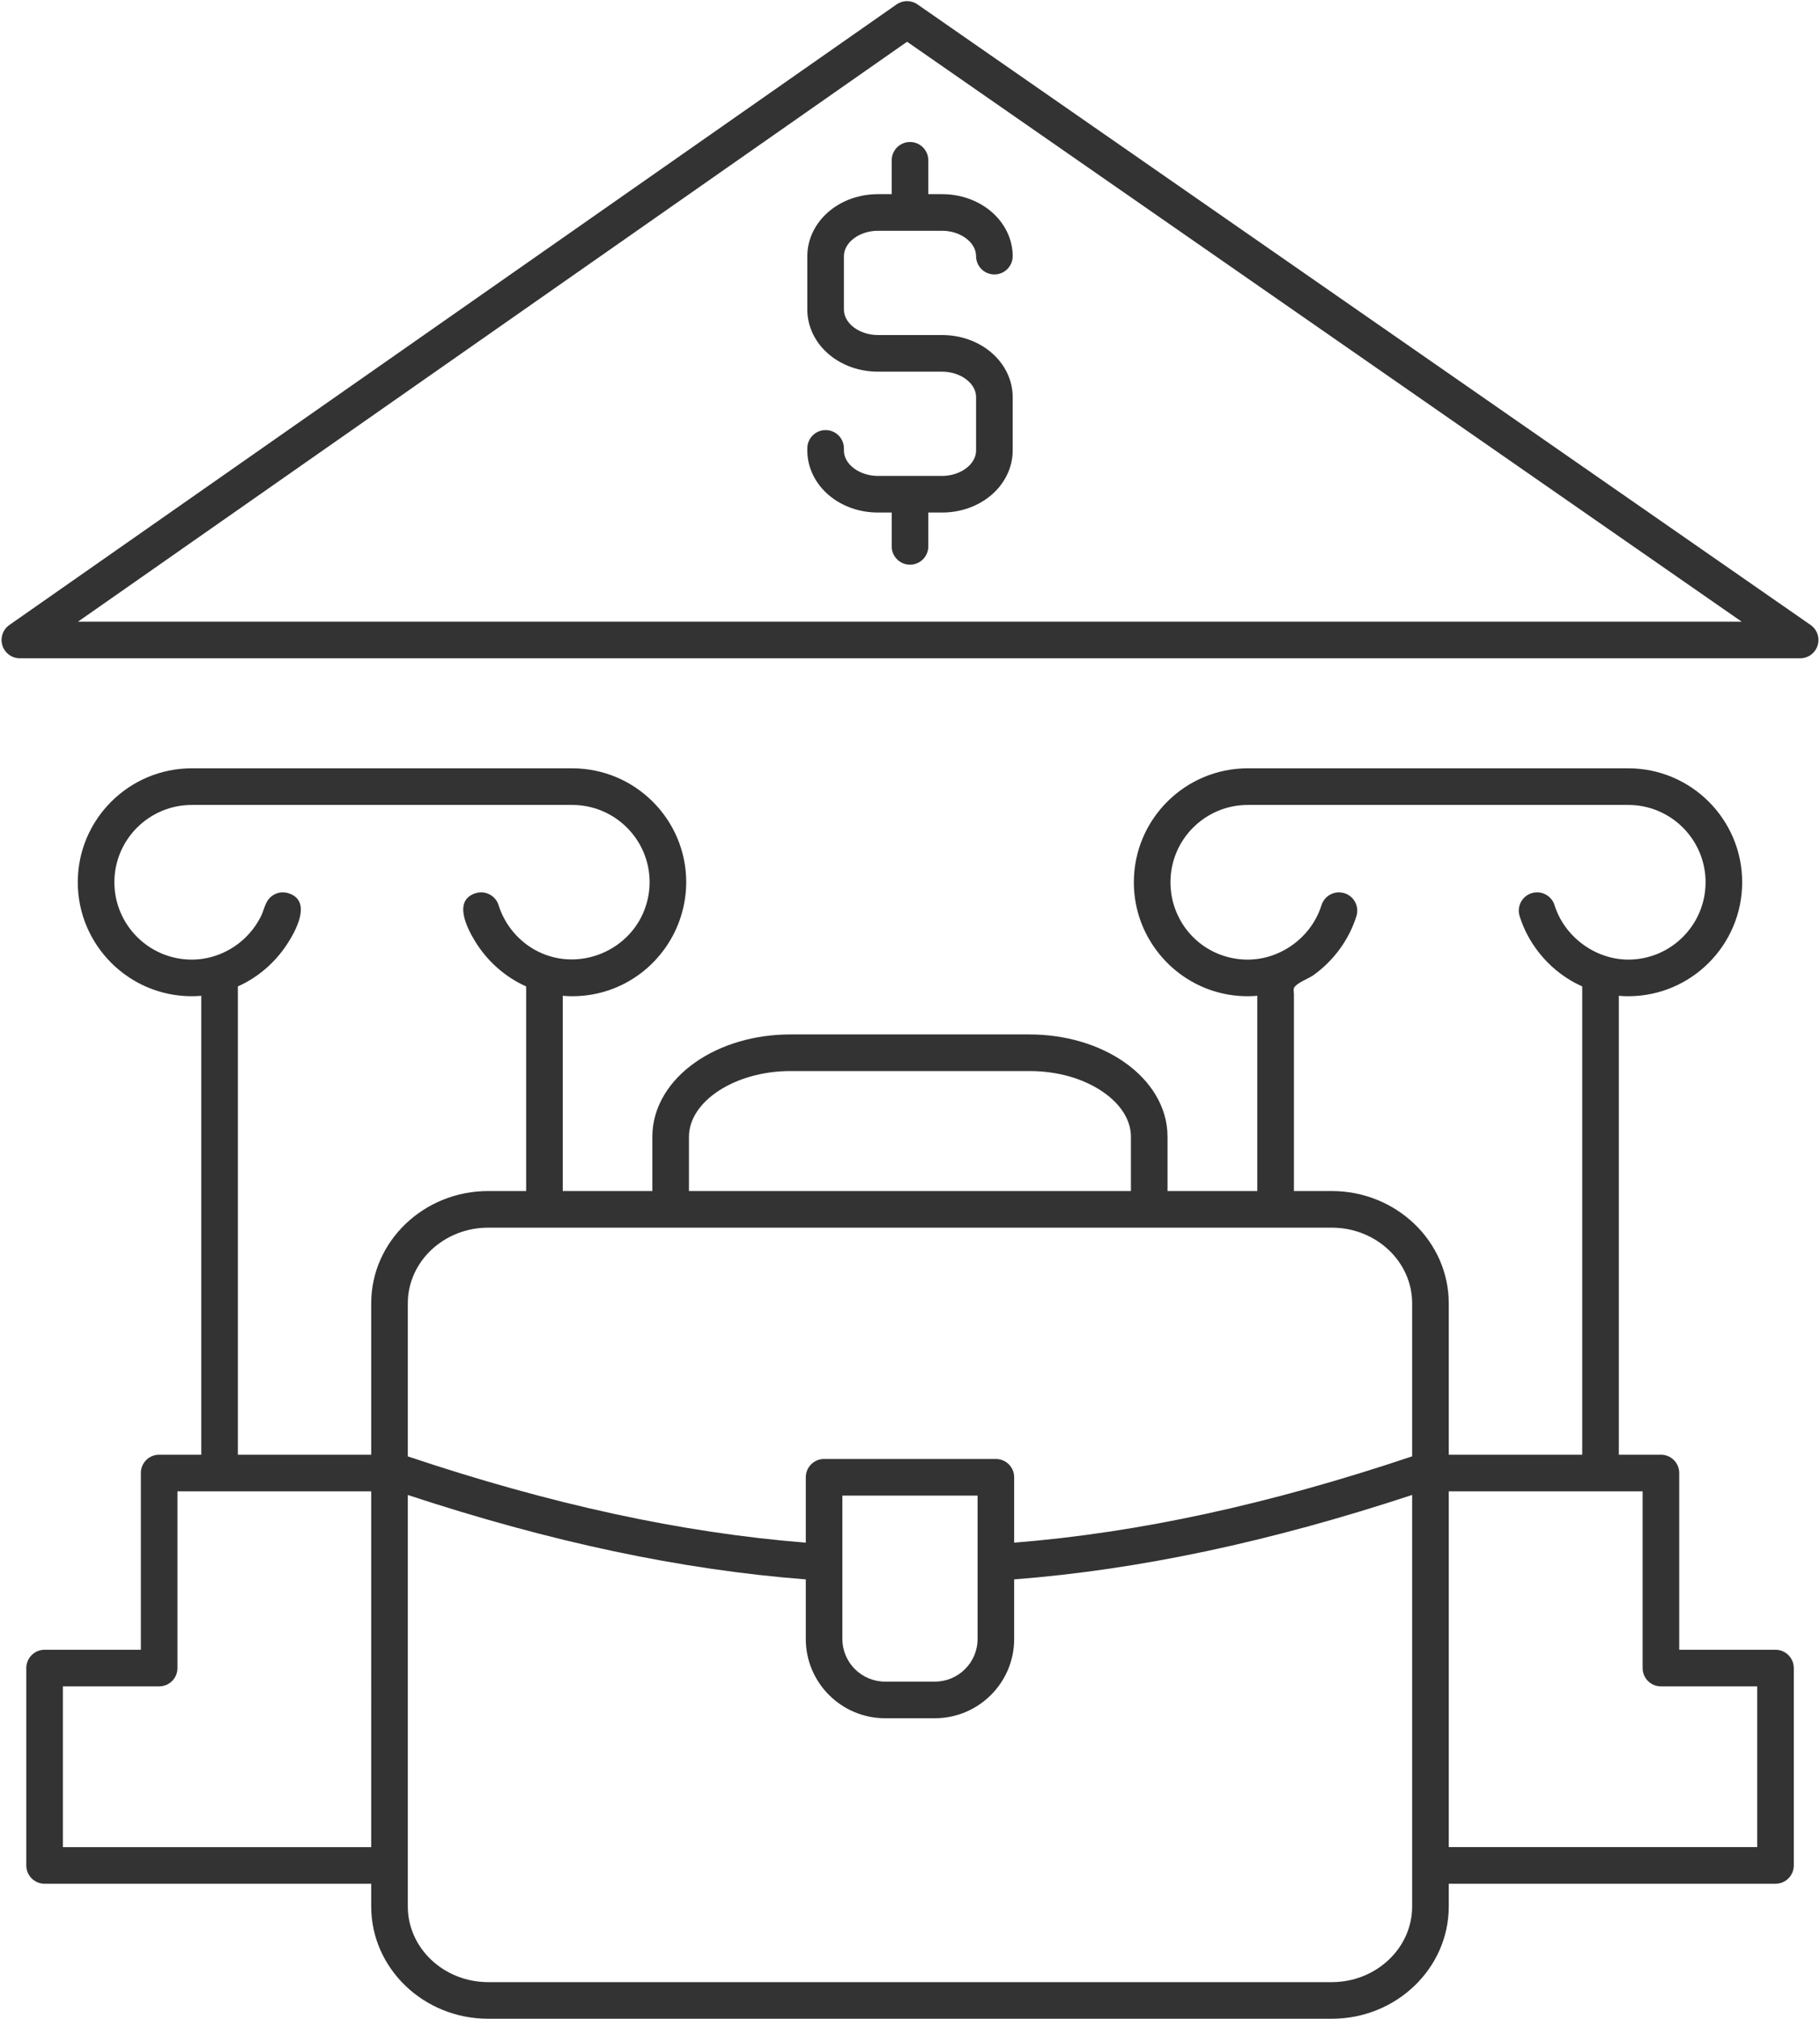 <?xml version="1.0" encoding="UTF-8"?><svg xmlns="http://www.w3.org/2000/svg" xmlns:xlink="http://www.w3.org/1999/xlink" height="3069.9" preserveAspectRatio="xMidYMid meet" version="1.0" viewBox="615.5 464.2 2769.0 3069.9" width="2769.0" zoomAndPan="magnify"><g fill="#333" id="change1_1"><path d="M3316.773,2972.96h-146.456v-268.78c0-15.377-12.466-27.844-27.843-27.844h-64.041v-697.841 c4.86,0.426,9.69,0.645,14.477,0.645c95.496,0,173.187-77.773,173.188-173.367c0-95.496-77.692-173.187-173.187-173.187h-579.14 c-95.495,0-173.186,77.691-173.186,173.187c0,17.634,2.608,34.966,7.749,51.504c10.722,34.547,32.665,65.579,61.788,87.379 c30.138,22.56,65.98,34.485,103.648,34.485c4.848,0,9.742-0.246,14.664-0.682v296.933h-136.632v-82.531 c0-22.376-6.172-43.941-18.344-64.096c-11.204-18.552-26.996-35.046-46.938-49.025c-39.097-27.406-90.559-42.499-144.906-42.499 h-363.592c-54.271,0-105.679,15.095-144.754,42.504c-19.931,13.98-35.714,30.473-46.913,49.023 c-12.168,20.155-18.338,41.719-18.338,64.093v82.531h-136.329v-296.908c4.879,0.433,9.711,0.656,14.48,0.656 c37.742,0,73.61-11.928,103.727-34.492c29.066-21.778,50.982-52.807,61.706-87.363c5.266-16.949,7.936-34.281,7.936-51.513 c0-95.496-77.773-173.187-173.37-173.187H907.211c-95.598,0-173.372,77.691-173.372,173.187 c0,95.596,77.774,173.368,173.372,173.368c4.769,0,9.6-0.223,14.479-0.656v697.853h-64.04c-15.377,0-27.843,12.467-27.843,27.844 v268.78H683.352c-15.377,0-27.843,12.466-27.843,27.844v300.149c0,15.377,12.466,27.844,27.843,27.844h496.91v34.526 c0,94.165,79.855,170.773,178.011,170.773h1283.391c98.156,0,178.012-76.608,178.012-170.773v-34.526h497.096 c15.377,0,27.843-12.466,27.845-27.845v-300.149C3344.617,2985.426,3332.15,2972.96,3316.773,2972.96z M1663.703,2192.862 c0-54.17,70.669-99.934,154.318-99.934h363.592c43.014,0,83.125,11.511,112.943,32.412c26.799,18.786,41.558,42.765,41.558,67.522 v82.531h-672.411V2192.862z M1180.262,3273.111H711.195v-244.462H857.65c15.377,0,27.843-12.467,27.843-27.844v-268.78h294.769 V3273.111z M1180.262,2446.165v230.172H977.377v-712.091c0.048-0.021,0.096-0.045,0.144-0.066 c29.941-13.363,55.739-35.571,73.889-62.832c13.304-19.982,40.08-67.266,2.749-78.906c-10.484-3.267-21.436-0.023-28.511,7.44 c-6.961,7.344-8.662,18.72-13.081,27.642c-4.653,9.395-10.6,18.143-17.55,25.989c-22.192,25.048-54.247,39.941-87.804,39.941 c-64.892,0-117.685-52.792-117.685-117.682c0-64.79,52.793-117.5,117.685-117.5h578.954c64.892,0,117.684,52.71,117.684,117.5 c0,11.625-1.827,23.397-5.431,34.999c-21.158,68.114-100.367,102.301-164.5,70.328c-28.448-14.182-50.375-40.039-59.83-70.363 c-4.005-12.845-16.458-20.723-29.344-19.423c-1.841,0.186-3.691,0.558-5.526,1.131c-34.796,10.848-13.291,52.717-1.264,72.584 c18.051,29.818,44.98,54.165,76.738,68.616c0.392,0.178,0.78,0.365,1.173,0.541c0.046,0.021,0.091,0.043,0.137,0.063v311.146 h-57.729C1260.117,2275.393,1180.262,2352.001,1180.262,2446.165z M2763.988,3363.324c0,63.459-54.874,115.087-122.324,115.087 H1358.273c-67.45,0-122.325-51.628-122.325-115.087v-625.719c217.02,71.541,415.606,113.635,605.499,128.361v90.662 c0,66.424,54.125,120.464,120.654,120.464h75.734c66.53,0,120.655-54.04,120.655-120.464v-90.664 c189.843-14.735,388.427-56.848,605.498-128.421V3363.324z M1897.134,2956.629v-218.105h205.669v218.105 c0,35.717-29.145,64.776-64.968,64.776h-75.734C1926.278,3021.405,1897.134,2992.347,1897.134,2956.629z M2763.988,2678.851 c-217.947,73.127-416.416,116.164-605.498,131.255v-99.426c0-15.377-12.466-27.844-27.844-27.844H1869.29 c-15.377,0-27.843,12.467-27.843,27.844v99.428c-189.135-15.084-387.606-58.101-605.499-131.196v-232.747 c0-63.458,54.875-115.086,122.325-115.086h85.533c0.013,0,0.026,0.001,0.039,0.001s0.026-0.001,0.039-0.001H2556.24 c0.013,0,0.026,0.001,0.039,0.001s0.026-0.001,0.039-0.001h85.347c67.45,0,122.324,51.628,122.324,115.086V2678.851z M2641.664,2275.393c0,0-57.542,0-57.542,0c0-52.526,0-105.051,0-157.577c0-35.718,0-71.436,0-107.154c0-11.511,0-23.021,0-34.532 c0-2.376-0.92-7.008-0.001-9.217c3.306-7.943,21.993-14.275,29.73-19.816c30.622-21.933,54.121-53.775,65.347-89.786 c4.576-14.681-3.614-30.292-18.295-34.869c-2.752-0.858-5.537-1.267-8.275-1.268c-10.371-0.008-20.074,5.829-24.842,15.257 c-0.06,0.119-0.125,0.234-0.184,0.354c-0.011,0.022-0.02,0.046-0.031,0.068c-0.599,1.237-1.116,2.532-1.537,3.884 c-15.059,48.315-61.671,82.719-112.263,82.719c-51.794,0-96.904-33.227-112.256-82.694c-3.478-11.192-5.242-22.963-5.242-34.987 c0-64.79,52.709-117.5,117.498-117.5h579.14c64.789,0,117.499,52.71,117.499,117.5c0,64.89-52.71,117.682-117.499,117.682 c-50.308,0-97.314-34.753-112.265-82.718c-0.143-0.459-0.297-0.912-0.461-1.358c-5.09-13.823-20.188-21.372-34.407-16.938 c-14.681,4.577-22.871,20.188-18.294,34.869c14.494,46.485,49.288,85.927,93.563,106.16c0.528,0.241,1.051,0.492,1.582,0.728 c0.039,0.017,0.078,0.036,0.117,0.054v712.083h-203.069v-230.171C2819.676,2352.001,2739.819,2275.393,2641.664,2275.393z M3288.929,3273.11h-469.253v-541.086h230.884c0.01,0,0.019,0.001,0.029,0.001s0.019-0.001,0.029-0.001h64.012v268.78 c0,15.377,12.466,27.844,27.844,27.844h146.455V3273.11z"/><path d="M3370.172,1414.56l-1358.79-943.685c-9.575-6.65-22.281-6.63-31.836,0.05L629.757,1414.61 c-9.963,6.965-14.255,19.588-10.604,31.183c3.652,11.594,14.402,19.48,26.558,19.48h2708.578c12.172,0,22.934-7.906,26.571-19.522 C3384.497,1434.135,3380.169,1421.503,3370.172,1414.56z M734.129,1409.587l1261.424-881.905l1269.834,881.905H734.129z"/><path d="M1972.157,707.989v51.458h-20.939c-27.77,0-54.096,9.205-74.128,25.918 c-21.176,17.669-33.322,42.579-33.322,68.345v81.401c0,25.765,12.145,50.676,33.322,68.345 c20.031,16.713,46.357,25.918,74.128,25.918h97.563c28.059,0,51.764,17.666,51.764,38.577v81.4 c0,20.911-23.705,38.577-51.764,38.577h-97.563c-28.059,0-51.764-17.666-51.764-38.577v-3.296 c0-15.377-12.466-27.843-27.843-27.843s-27.843,12.466-27.843,27.843v3.296c0,25.766,12.145,50.677,33.322,68.346 c20.031,16.713,46.357,25.918,74.128,25.918h20.939v51.459c0,15.377,12.466,27.843,27.843,27.843 c15.378,0,27.844-12.466,27.844-27.843v-51.459h20.937c27.771,0,54.097-9.204,74.128-25.918 c21.176-17.669,33.322-42.58,33.322-68.346v-81.4c0-25.765-12.145-50.676-33.322-68.345 c-20.032-16.713-46.358-25.918-74.129-25.918h-97.563c-28.059,0-51.764-17.666-51.764-38.577V853.71 c0-20.911,23.705-38.577,51.764-38.577h48.747c0.012,0,0.024,0.001,0.036,0.001s0.024-0.001,0.036-0.001h48.744 c28.059,0,51.764,17.666,51.764,38.577c0,15.377,12.467,27.843,27.844,27.843c15.378,0,27.844-12.466,27.844-27.843 c0-25.765-12.145-50.676-33.322-68.345c-20.032-16.713-46.358-25.918-74.129-25.918h-20.937v-51.458 c0-15.377-12.466-27.843-27.844-27.843C1984.623,680.146,1972.157,692.612,1972.157,707.989z"/></g></svg>